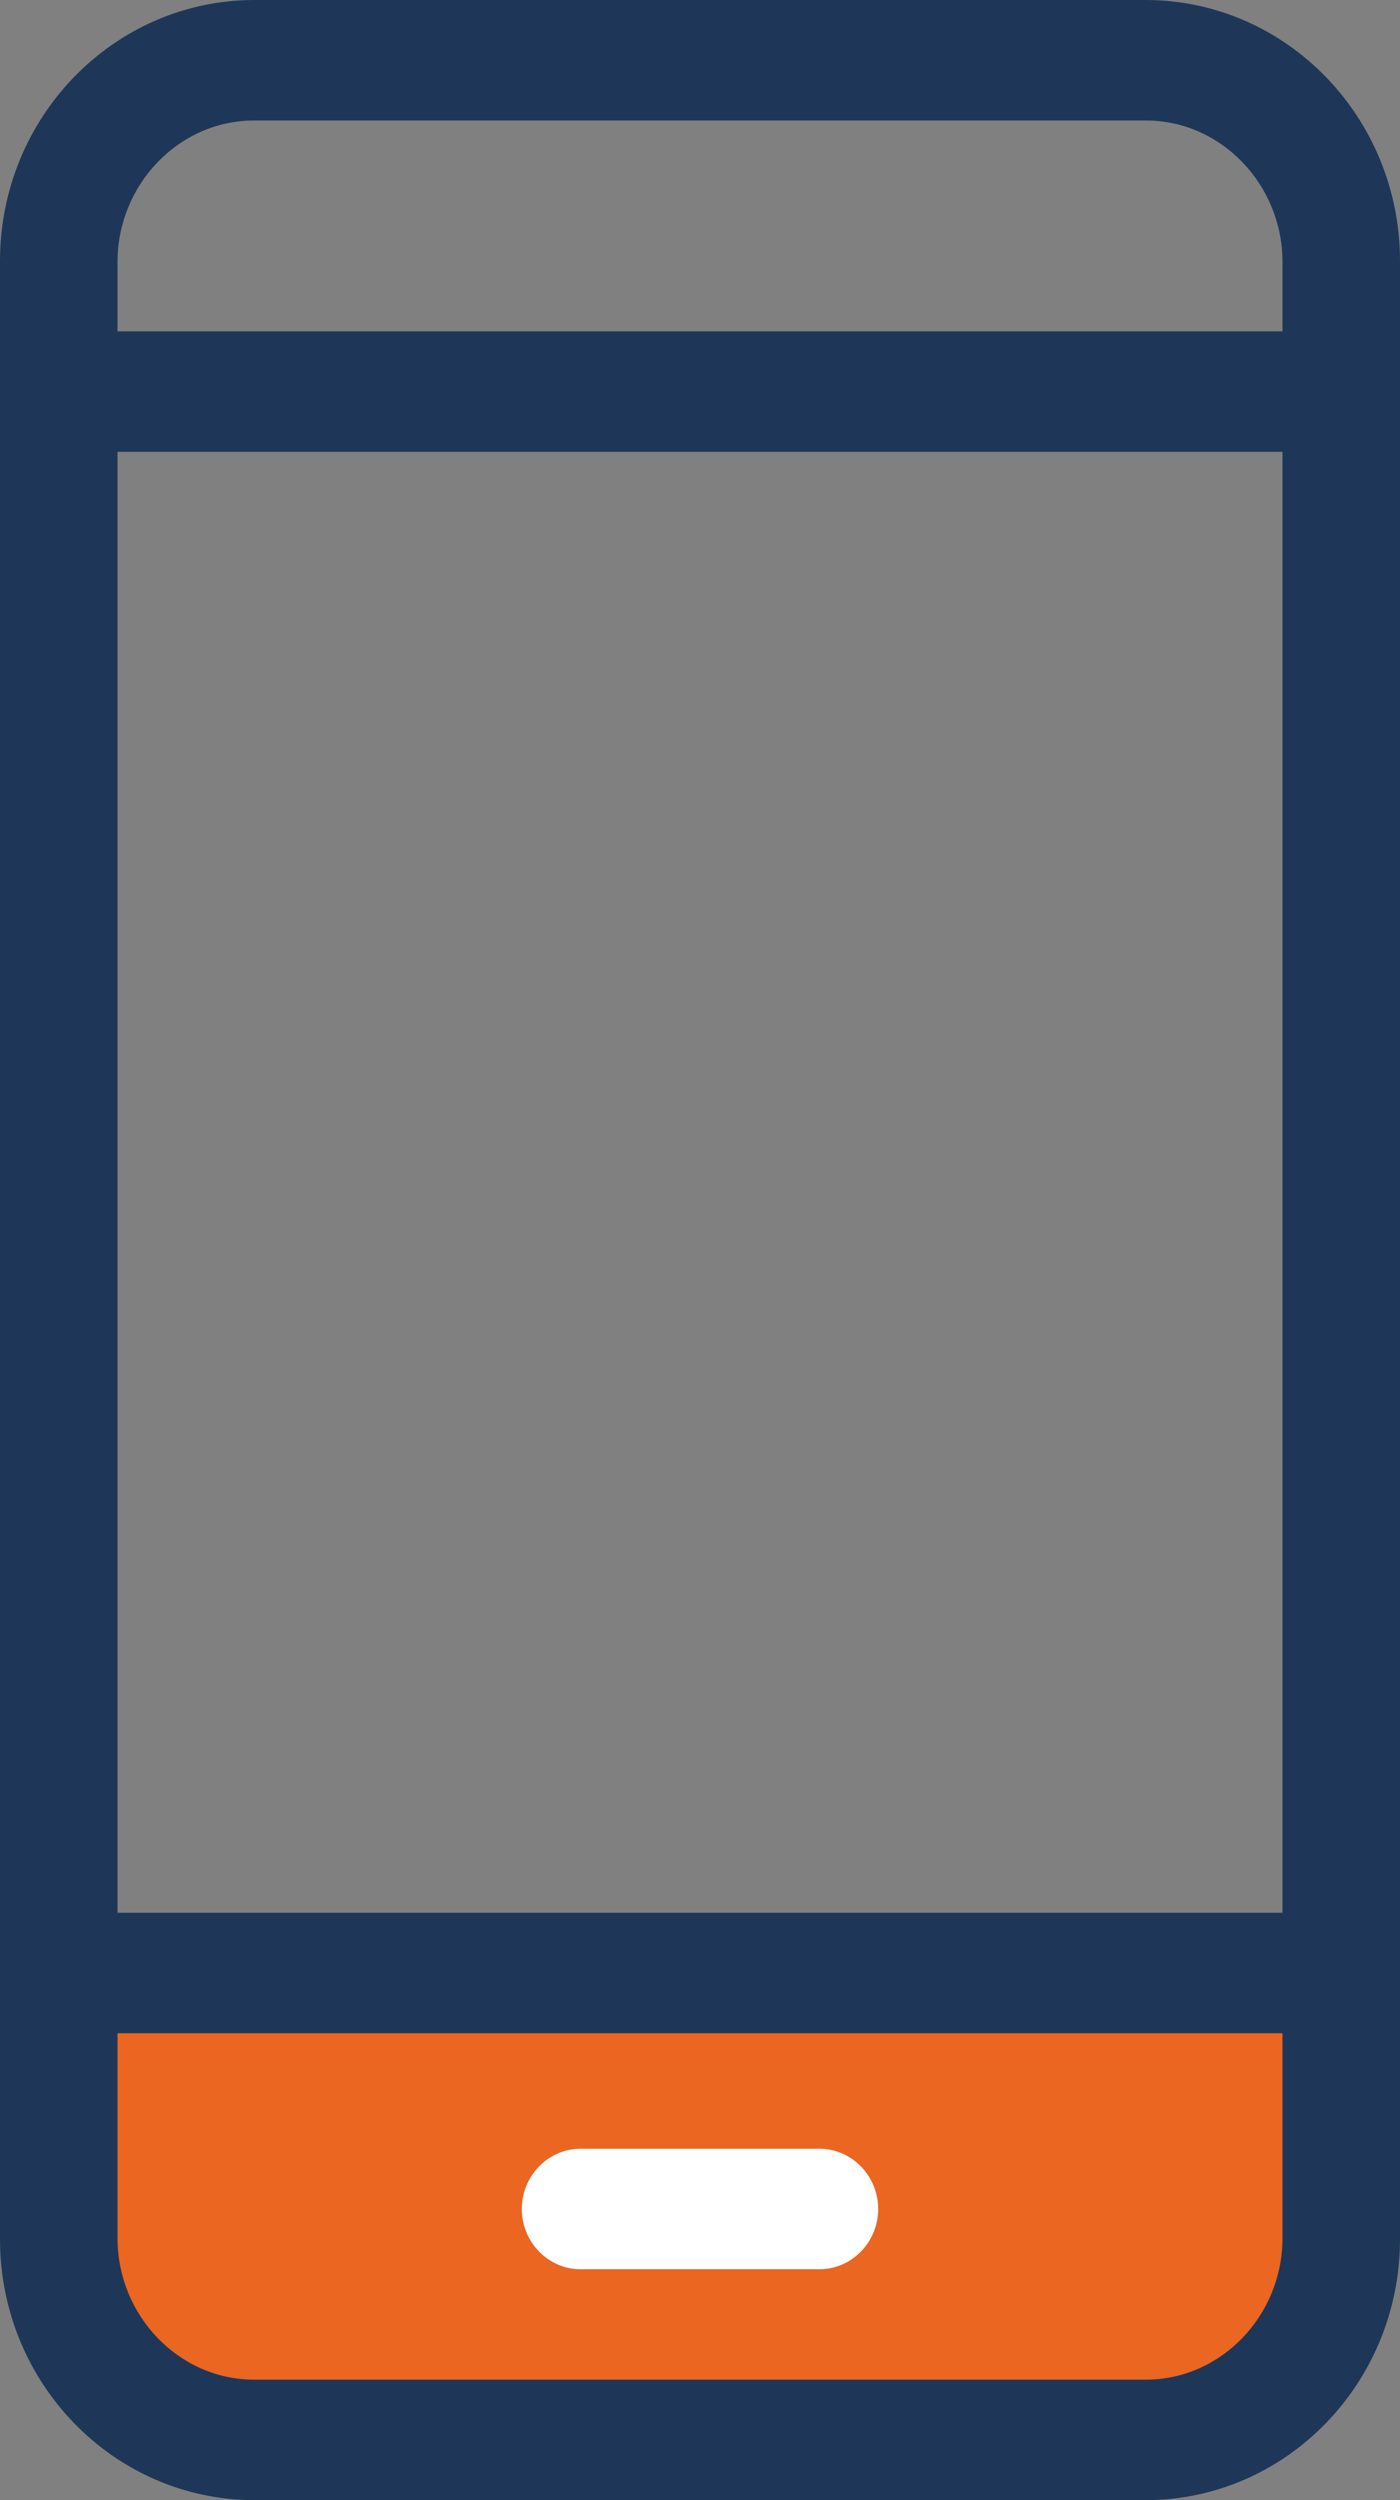 <svg xmlns:xlink="http://www.w3.org/1999/xlink" xmlns="http://www.w3.org/2000/svg" width="28px" height="50px" viewBox="0 0 28 50"><rect x="0" y="0" width="28" height="50" fill="#808080" stroke="none"/><g id="Icnversion-mobile"><path d="M2.999 39L25.001 39Q25.099 39 25.197 39.01Q25.295 39.019 25.391 39.038Q25.487 39.058 25.581 39.086Q25.675 39.115 25.766 39.152Q25.857 39.19 25.943 39.236Q26.03 39.282 26.112 39.337Q26.193 39.391 26.269 39.454Q26.345 39.516 26.415 39.586Q26.484 39.655 26.546 39.731Q26.608 39.807 26.663 39.888Q26.718 39.97 26.764 40.057Q26.81 40.143 26.848 40.234Q26.885 40.325 26.914 40.419Q26.942 40.513 26.962 40.609Q26.981 40.705 26.99 40.803Q27 40.901 27 40.999L27 47.001Q27 47.099 26.99 47.197Q26.981 47.295 26.962 47.391Q26.942 47.487 26.914 47.581Q26.885 47.675 26.848 47.766Q26.81 47.857 26.764 47.943Q26.718 48.03 26.663 48.112Q26.608 48.193 26.546 48.269Q26.484 48.345 26.415 48.414Q26.345 48.484 26.269 48.546Q26.193 48.608 26.112 48.663Q26.03 48.718 25.943 48.764Q25.857 48.81 25.766 48.848Q25.675 48.885 25.581 48.914Q25.487 48.942 25.391 48.962Q25.295 48.981 25.197 48.99Q25.099 49 25.001 49L2.999 49Q2.901 49 2.803 48.99Q2.705 48.981 2.609 48.962Q2.513 48.942 2.419 48.914Q2.325 48.885 2.234 48.848Q2.143 48.81 2.057 48.764Q1.97 48.718 1.888 48.663Q1.807 48.608 1.731 48.546Q1.655 48.484 1.585 48.414Q1.516 48.345 1.454 48.269Q1.391 48.193 1.337 48.112Q1.282 48.03 1.236 47.943Q1.19 47.857 1.152 47.766Q1.115 47.675 1.086 47.581Q1.058 47.487 1.038 47.391Q1.019 47.295 1.01 47.197Q1 47.099 1 47.001L1 40.999Q1 40.901 1.01 40.803Q1.019 40.705 1.038 40.609Q1.058 40.513 1.086 40.419Q1.115 40.325 1.152 40.234Q1.19 40.143 1.236 40.057Q1.282 39.97 1.337 39.888Q1.391 39.807 1.454 39.731Q1.516 39.655 1.585 39.586Q1.655 39.516 1.731 39.454Q1.807 39.391 1.888 39.337Q1.97 39.282 2.057 39.236Q2.143 39.19 2.234 39.152Q2.325 39.115 2.419 39.086Q2.513 39.058 2.609 39.038Q2.705 39.019 2.803 39.01Q2.901 39 2.999 39L2.999 39Z" id="Rectangle" fill="#EA6621" fill-rule="evenodd" stroke="none"></path><path d="M28 5.221C28 2.339 25.719 0 22.909 0L5.091 0C2.281 0 0 2.339 0 5.221L0 44.779C0 47.661 2.281 50 5.091 50L22.909 50C25.719 50 28 47.661 28 44.779L28 5.221ZM2.35 9.036L25.65 9.036L25.65 38.253L2.35 38.253L2.35 9.036ZM22.919 47.59L5.081 47.59C3.573 47.59 2.35 46.305 2.35 44.759L2.35 40.663L25.65 40.663L25.65 44.759C25.65 46.305 24.427 47.59 22.919 47.59ZM25.65 5.241L25.65 6.627L2.35 6.627L2.35 5.241C2.35 3.695 3.573 2.41 5.081 2.41L22.919 2.41C24.427 2.41 25.65 3.695 25.65 5.241Z" id="Shape" fill="#1E3758" stroke="none"></path><path d="M16.389 42.972L11.611 42.972C10.965 42.972 10.436 43.514 10.436 44.177C10.436 44.839 10.965 45.382 11.611 45.382L16.389 45.382C17.035 45.382 17.564 44.839 17.564 44.177C17.564 43.514 17.035 42.972 16.389 42.972Z" id="Path" fill="#FFFFFF" stroke="none"></path></g></svg>